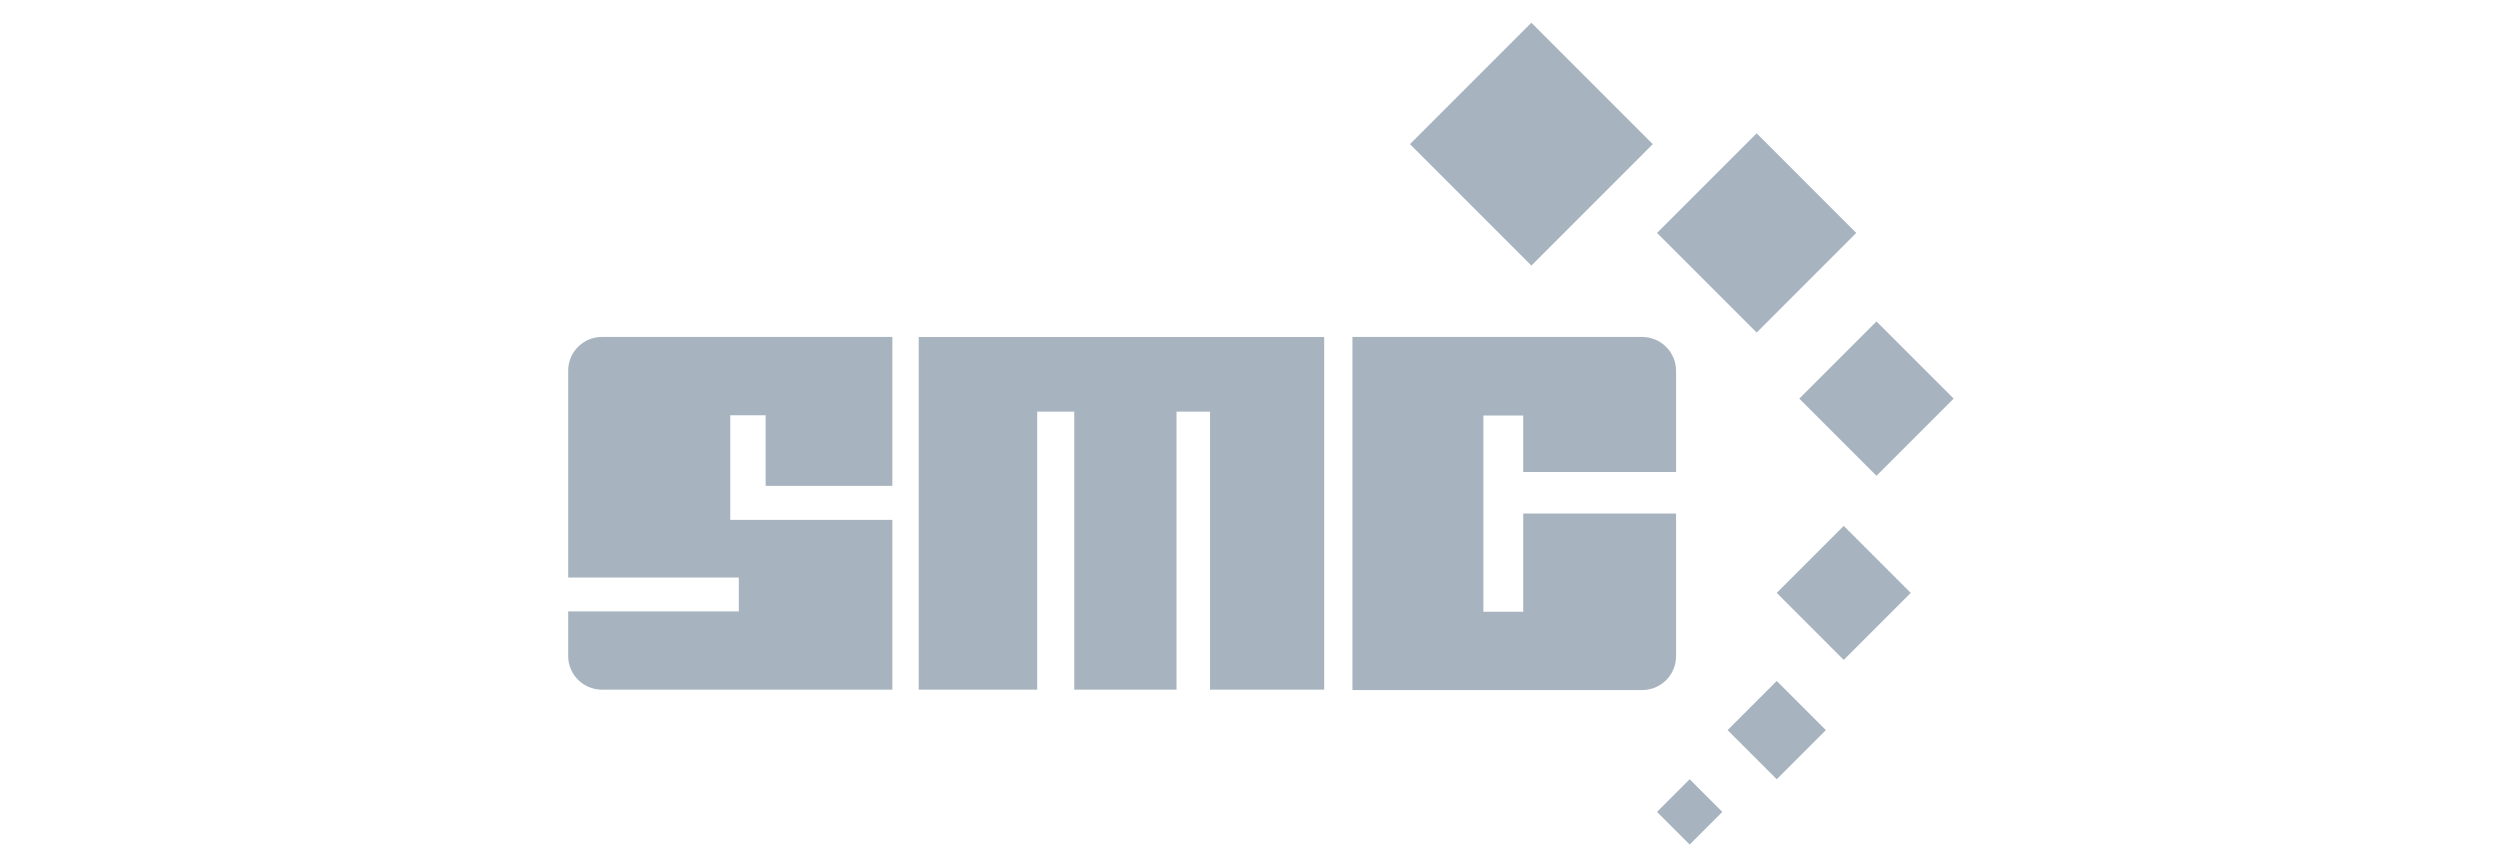 <svg width="110" height="38" viewBox="0 0 110 38" fill="none" xmlns="http://www.w3.org/2000/svg">
<g clip-path="url(#clip0_1234_101474)">
<path d="M59.507 14.826V30.362H72.262C72.656 30.361 73.033 30.204 73.311 29.926C73.589 29.648 73.746 29.271 73.747 28.877V22.595H67.022V26.915H65.269V18.282H67.022V20.767H73.747V16.312C73.746 15.919 73.589 15.541 73.311 15.263C73.033 14.985 72.656 14.828 72.262 14.826H59.507Z" fill="#A7B4BF"/>
<path d="M39.264 30.344V22.875H32.132V18.272H33.688V21.378H39.264V14.826H26.481C26.094 14.826 25.721 14.978 25.444 15.25C25.167 15.521 25.008 15.89 25 16.277V25.411H32.508V26.901H25V28.895C25.008 29.276 25.163 29.639 25.431 29.908C25.7 30.178 26.062 30.334 26.443 30.344H39.264Z" fill="#A7B4BF"/>
<path d="M53.241 18.112V30.344H58.264V14.829H40.423V30.344H45.637V18.112H47.267V30.344H51.767V18.112H53.241Z" fill="#A7B4BF"/>
<path fill-rule="evenodd" clip-rule="evenodd" d="M67.381 11.685L62.039 6.342L67.381 1L72.723 6.342L67.381 11.685Z" fill="#A7B4BF"/>
<path fill-rule="evenodd" clip-rule="evenodd" d="M77.293 14.632L72.909 10.249L77.293 5.866L81.675 10.249L77.293 14.632Z" fill="#A7B4BF"/>
<path fill-rule="evenodd" clip-rule="evenodd" d="M82.565 20.934L79.169 17.538L82.565 14.143L85.961 17.538L82.565 20.934Z" fill="#A7B4BF"/>
<path fill-rule="evenodd" clip-rule="evenodd" d="M81.125 29.036L78.177 26.087L81.125 23.139L84.073 26.087L81.125 29.036Z" fill="#A7B4BF"/>
<path fill-rule="evenodd" clip-rule="evenodd" d="M74.346 37.161L72.909 35.724L74.346 34.287L75.782 35.724L74.346 37.161Z" fill="#A7B4BF"/>
<path fill-rule="evenodd" clip-rule="evenodd" d="M78.177 34.287L76.015 32.125L78.177 29.963L80.338 32.125L78.177 34.287Z" fill="#A7B4BF"/>
</g>
<defs>
<clipPath id="clip0_1234_101474">
<rect width="60.961" height="36.161" fill="white" transform="translate(25 1)"/>
</clipPath>
</defs>
</svg>
